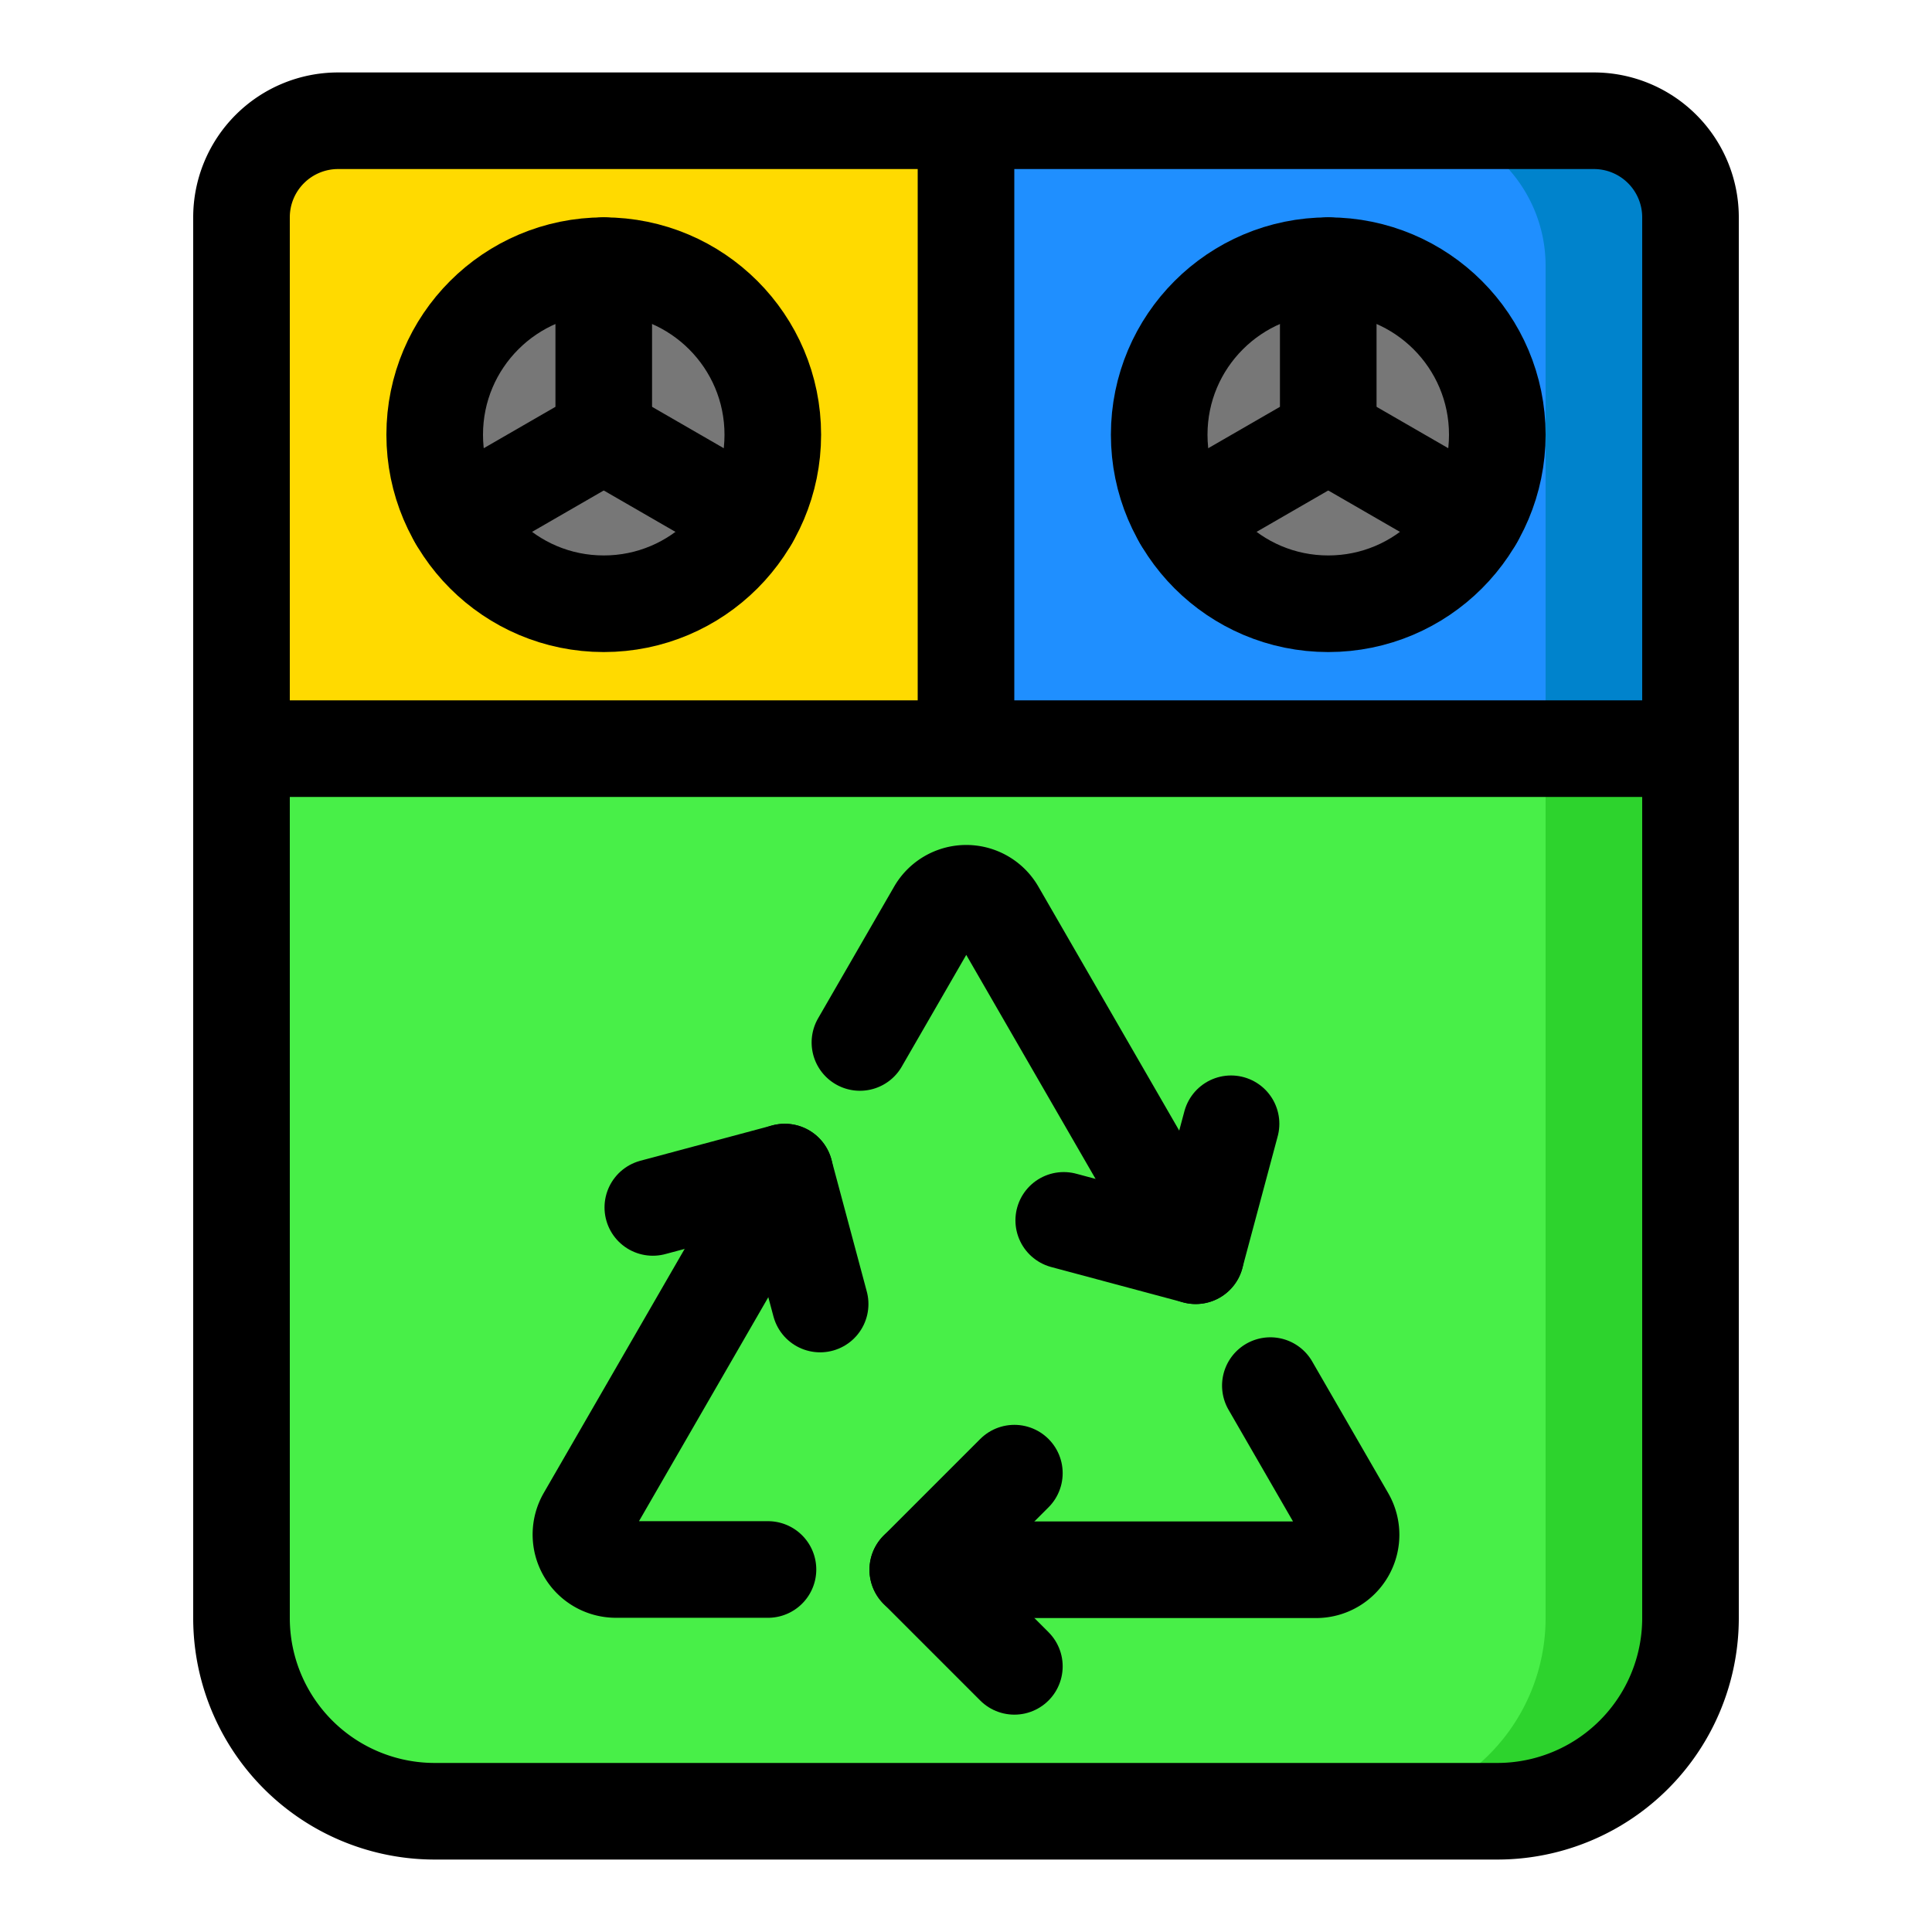 <?xml version="1.0" ?><!-- Uploaded to: SVG Repo, www.svgrepo.com, Generator: SVG Repo Mixer Tools -->
<svg width="800px" height="800px" viewBox="0 0 80 80" data-name="Layer 1" id="Layer_1" xmlns="http://www.w3.org/2000/svg"><defs><style>.cls-1{fill:#48ef48;}.cls-2{fill:#2dd32d;}.cls-3{fill:#1f8fff;}.cls-4{fill:#0083cc;}.cls-5{fill:#ffda00;}.cls-6,.cls-7,.cls-8{fill:none;stroke:#000000;stroke-width:4px;}.cls-6,.cls-7{stroke-linecap:round;}.cls-6,.cls-8{stroke-miterlimit:10;}.cls-7{stroke-linejoin:round;}.cls-9{fill:#777;}</style></defs><title/><path class="cls-1" d="M10,9V67a8,8,0,0,0,8,8H62a8,8,0,0,0,8-8V9a4,4,0,0,0-4-4H14A4,4,0,0,0,10,9Z"/><path class="cls-2" d="M62,5H56a8,8,0,0,1,8,8V67a8,8,0,0,1-8,8h6a8,8,0,0,0,8-8V13A8,8,0,0,0,62,5Z"/><rect class="cls-3" height="26" width="30" x="40" y="5"/><path class="cls-4" d="M64,11.004V31h6V9a3.999,3.999,0,0,0-4-4l-7.99.005A6,6,0,0,1,64,11.004Z"/><rect class="cls-5" height="26" width="30" x="10" y="5"/><path class="cls-6" d="M52.603,57.375l3.148,5.453a1.448,1.448,0,0,1-1.254,2.172L38.003,65"/><polyline class="cls-7" points="42.003 61 38.003 65 42.003 69"/><path class="cls-6" d="M35.608,43.166l3.148-5.453a1.448,1.448,0,0,1,2.509,0l8.246,14.284"/><polyline class="cls-7" points="44.047 50.533 49.511 51.997 50.975 46.533"/><path class="cls-6" d="M31.8,64.989H25.503a1.448,1.448,0,0,1-1.254-2.172L32.496,48.533"/><polyline class="cls-7" points="33.96 53.997 32.496 48.533 27.032 49.997"/><path class="cls-6" d="M10,9V67a8,8,0,0,0,8,8H62a8,8,0,0,0,8-8V9a4,4,0,0,0-4-4H14A4,4,0,0,0,10,9Z"/><line class="cls-8" x1="10" x2="70" y1="31" y2="31"/><line class="cls-8" x1="40" x2="40" y1="5" y2="31"/><circle class="cls-9" cx="25" cy="18" r="7"/><circle class="cls-6" cx="25" cy="18" r="7"/><polyline class="cls-7" points="18.938 21.5 25 18 25 11"/><line class="cls-6" x1="25" x2="31.062" y1="18" y2="21.5"/><circle class="cls-9" cx="55" cy="18" r="7"/><circle class="cls-6" cx="55" cy="18" r="7"/><polyline class="cls-7" points="48.938 21.5 55 18 55 11"/><line class="cls-6" x1="55" x2="61.062" y1="18" y2="21.5"/></svg>